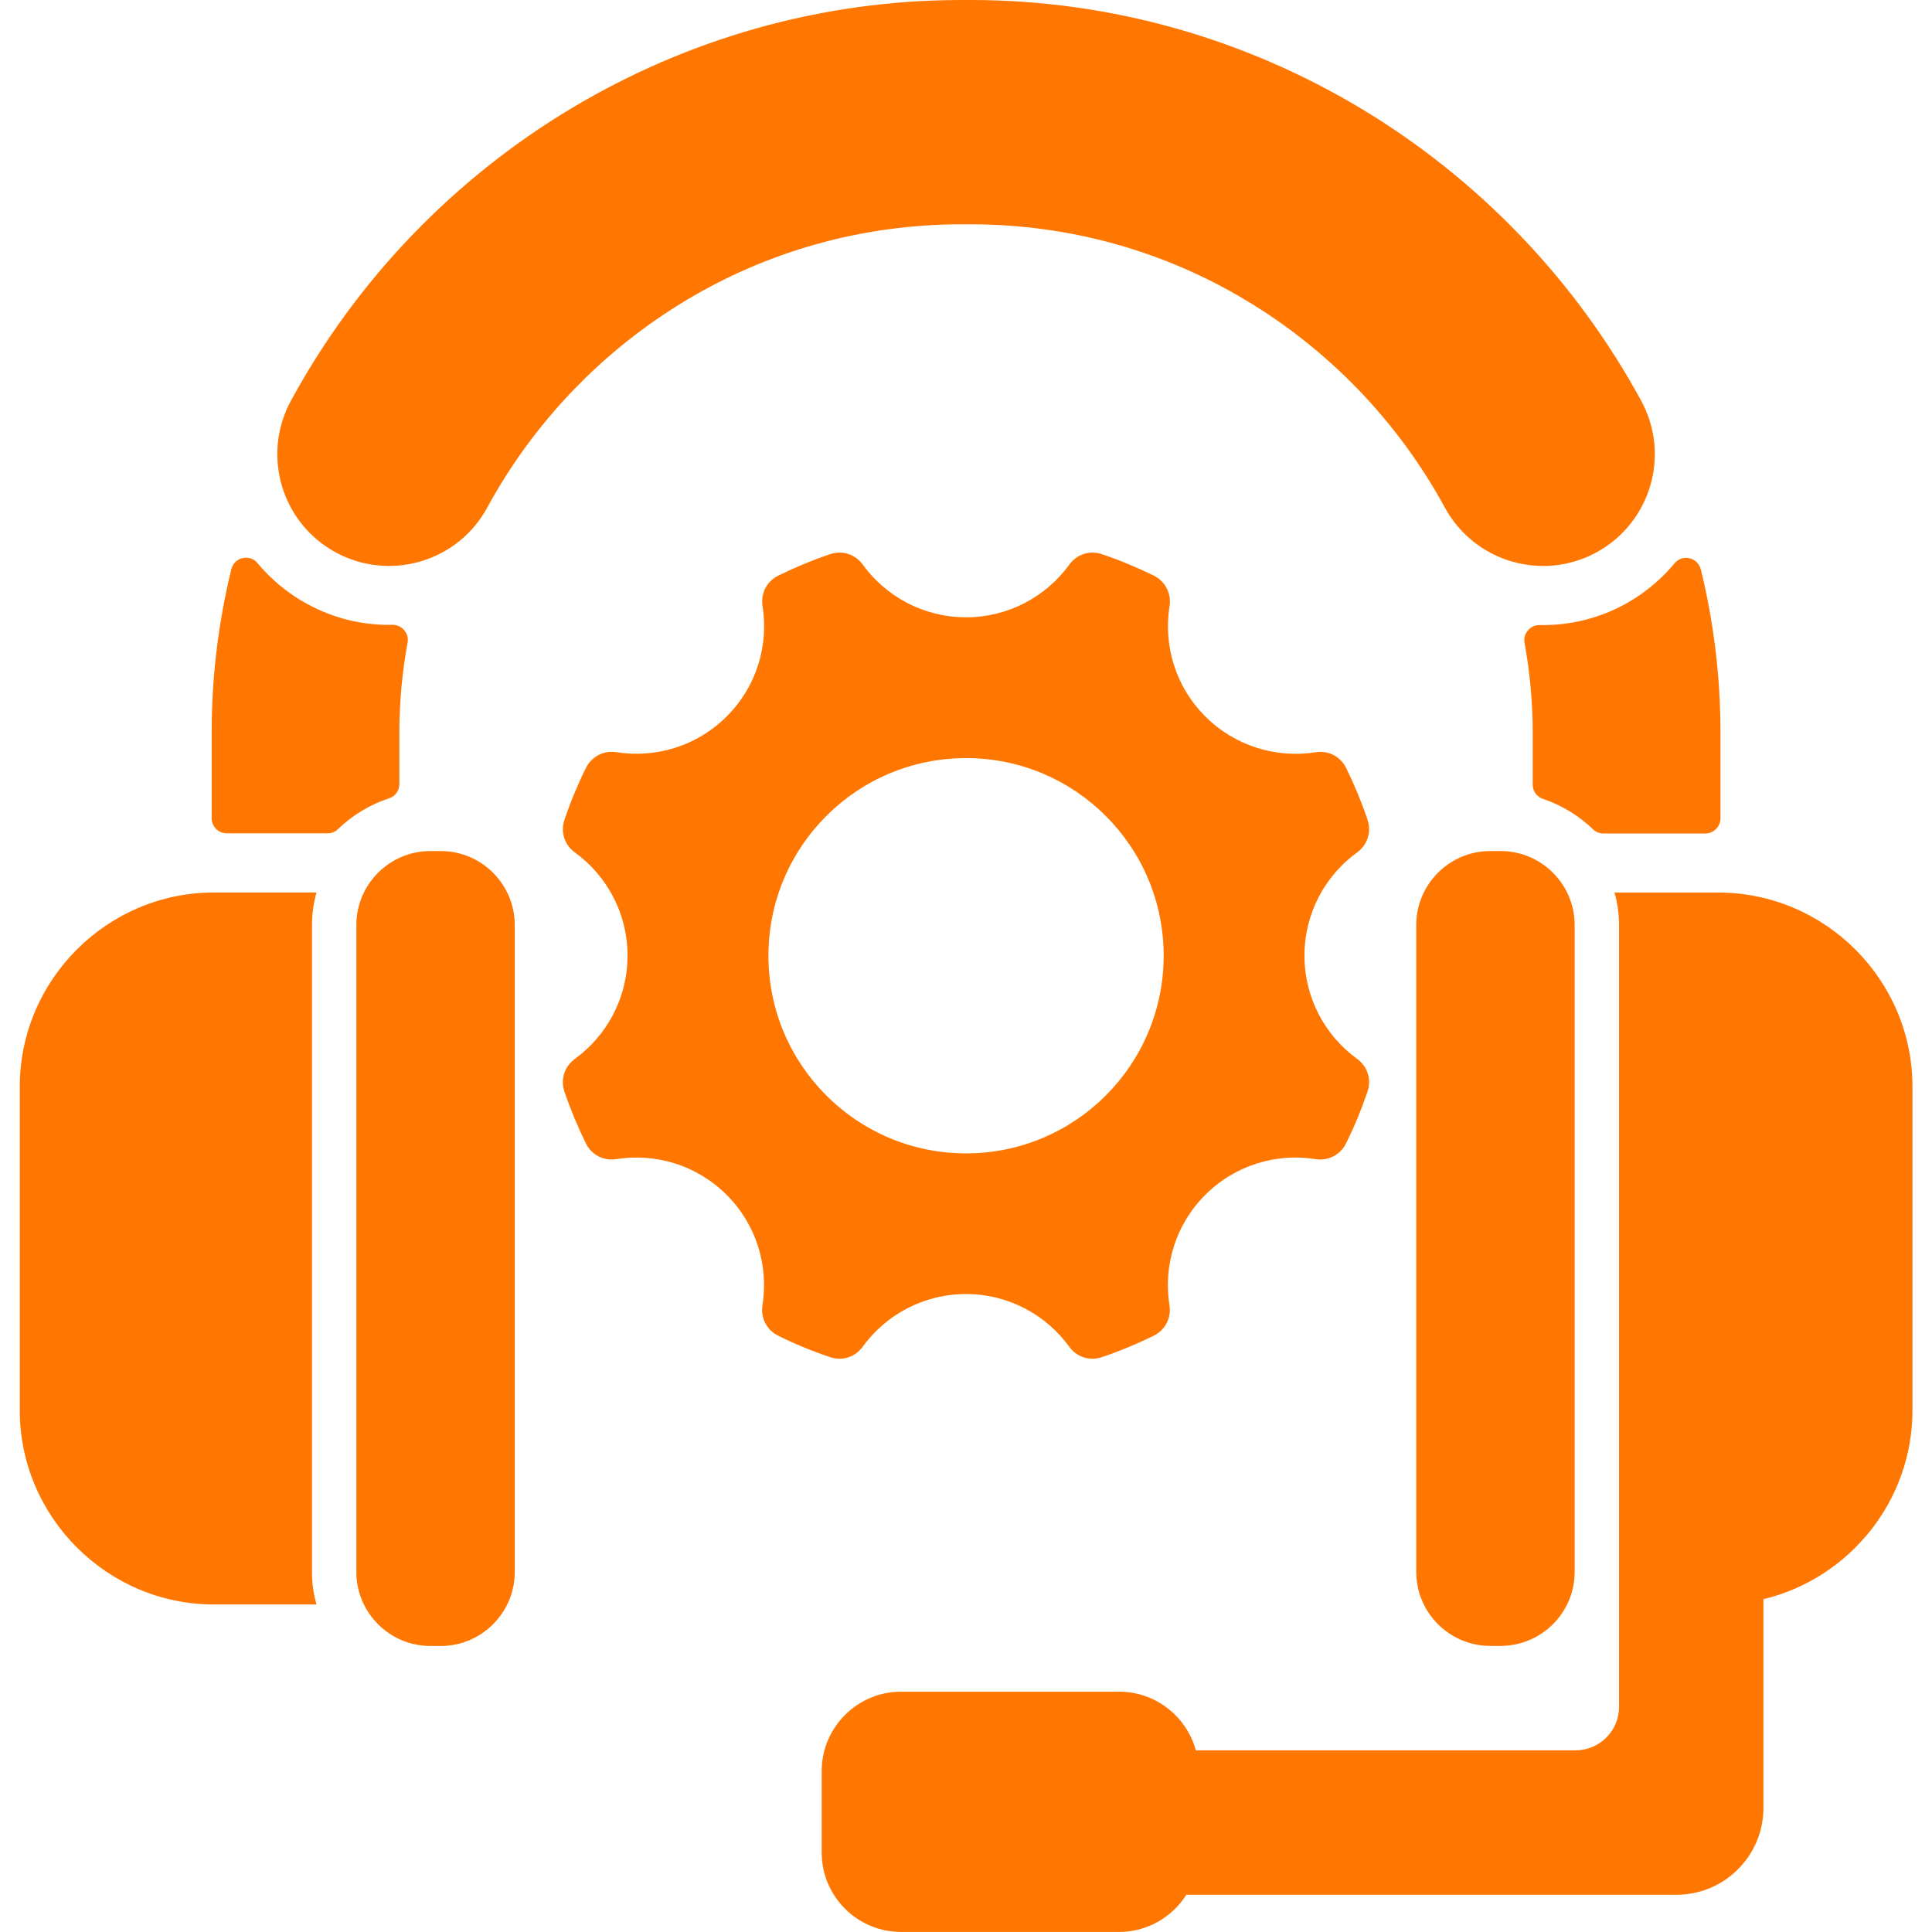 <?xml version="1.0" encoding="UTF-8"?> <svg xmlns="http://www.w3.org/2000/svg" viewBox="0 0 100 100" fill-rule="evenodd"><path d="m88.035 29.473c0.664 2.711 1.016 5.539 1.016 8.449v4.438c0 0.43-0.352 0.781-0.781 0.781h-5.277c-0.207 0-0.391-0.074-0.543-0.219-0.727-0.699-1.605-1.242-2.582-1.57-0.324-0.109-0.535-0.398-0.535-0.742v-2.688c0-1.582-0.148-3.137-0.422-4.644-0.043-0.238 0.016-0.465 0.176-0.648 0.156-0.184 0.367-0.281 0.609-0.277 2.699 0.055 5.266-1.133 6.973-3.191 0.195-0.234 0.48-0.332 0.777-0.266 0.297 0.066 0.516 0.285 0.586 0.578zm-62.816-3.199c-1.527 2.809-5.039 3.84-7.848 2.316-2.805-1.531-3.84-5.043-2.312-7.848 3.402-6.266 8.457-11.516 14.559-15.16 5.93-3.543 12.832-5.582 20.16-5.582h0.449c7.328 0 14.23 2.039 20.16 5.582 6.102 3.648 11.152 8.895 14.559 15.16 1.531 2.805 0.492 6.316-2.312 7.848-2.805 1.527-6.316 0.492-7.848-2.316-2.414-4.441-6-8.168-10.34-10.758-4.148-2.481-9.012-3.906-14.219-3.906h-0.449c-5.203 0-10.07 1.426-14.219 3.906-4.336 2.59-7.926 6.316-10.34 10.758zm45.566 16.156c-0.309-0.918-0.684-1.816-1.109-2.68-0.297-0.598-0.922-0.918-1.582-0.812-2.016 0.316-4.152-0.301-5.707-1.855-1.555-1.551-2.172-3.688-1.852-5.707 0.102-0.656-0.219-1.285-0.816-1.582-0.863-0.426-1.758-0.797-2.68-1.109-0.629-0.215-1.305 0-1.691 0.539-1.199 1.652-3.148 2.727-5.344 2.727-2.199 0-4.148-1.074-5.348-2.727-0.391-0.539-1.062-0.754-1.691-0.539-0.922 0.312-1.816 0.684-2.68 1.109-0.598 0.293-0.918 0.918-0.816 1.578 0.32 2.019-0.297 4.156-1.852 5.707-1.555 1.555-3.691 2.172-5.707 1.855-0.656-0.105-1.285 0.219-1.582 0.812-0.426 0.863-0.797 1.758-1.109 2.68-0.215 0.633-0.004 1.305 0.535 1.695 1.652 1.199 2.727 3.144 2.727 5.344 0 2.195-1.074 4.144-2.727 5.344-0.539 0.395-0.75 1.062-0.539 1.695 0.312 0.918 0.688 1.816 1.109 2.676 0.297 0.602 0.922 0.922 1.582 0.816 2.016-0.32 4.152 0.297 5.707 1.852 1.555 1.555 2.172 3.691 1.852 5.711-0.102 0.656 0.219 1.285 0.816 1.578 0.863 0.43 1.758 0.797 2.68 1.109 0.629 0.215 1.305 0 1.691-0.539 1.199-1.652 3.148-2.727 5.348-2.727 2.195 0 4.144 1.074 5.344 2.727 0.391 0.539 1.062 0.754 1.691 0.539 0.922-0.312 1.816-0.684 2.68-1.109 0.598-0.293 0.918-0.918 0.816-1.578-0.32-2.019 0.297-4.156 1.852-5.711 1.555-1.555 3.691-2.172 5.707-1.852 0.656 0.105 1.285-0.219 1.582-0.812 0.426-0.863 0.797-1.758 1.109-2.68 0.215-0.633 0.004-1.305-0.535-1.695-1.652-1.199-2.727-3.148-2.727-5.344 0-2.199 1.074-4.148 2.727-5.344 0.539-0.395 0.75-1.062 0.535-1.695zm-20.781-3.191c5.648 0 10.227 4.578 10.227 10.23 0 5.648-4.578 10.23-10.227 10.23-5.652 0-10.23-4.582-10.23-10.23 0-5.652 4.578-10.23 10.23-10.23zm41.27 43.535v10.809c0 2.469-2.016 4.488-4.488 4.488h-25.379c-0.73 1.152-2.016 1.926-3.473 1.926h-11.301c-2.258 0-4.102-1.844-4.102-4.102v-4.231c0-2.254 1.844-4.102 4.102-4.102h11.301c1.887 0 3.488 1.293 3.961 3.035h19.66c1.234 0 2.246-1.008 2.246-2.246v-40.473c0-0.582-0.082-1.145-0.234-1.68h5.371c5.531 0 10.051 4.523 10.051 10.051v16.75c0 4.723-3.301 8.715-7.711 9.773zm-14.145-38.723h0.551c2.106 0 3.824 1.723 3.824 3.824v33.492c0 2.106-1.723 3.824-3.824 3.824h-0.551c-2.106 0-3.824-1.723-3.824-3.824v-33.492c0-2.106 1.723-3.824 3.824-3.824zm-66.055 2.144h5.309c-0.152 0.535-0.234 1.098-0.234 1.68v33.492c0 0.582 0.078 1.145 0.234 1.68h-5.309c-5.527 0-10.051-4.523-10.051-10.051v-16.75c0-5.527 4.523-10.051 10.051-10.051zm11.195-2.144h0.551c2.106 0 3.824 1.723 3.824 3.824v33.492c0 2.106-1.723 3.828-3.824 3.828h-0.551c-2.106 0-3.824-1.723-3.824-3.828v-33.492c0-2.106 1.723-3.824 3.824-3.824zm-1.176-10.781c-0.273 1.512-0.422 3.062-0.422 4.644v2.668c0 0.344-0.211 0.637-0.539 0.742-0.996 0.328-1.898 0.879-2.637 1.59-0.148 0.148-0.332 0.219-0.543 0.219h-5.215c-0.43 0-0.781-0.352-0.781-0.781v-4.438c0-2.91 0.355-5.738 1.016-8.449 0.074-0.293 0.289-0.512 0.586-0.578 0.297-0.066 0.586 0.027 0.777 0.266 0.695 0.836 1.562 1.562 2.578 2.113 1.395 0.762 2.91 1.109 4.398 1.074 0.242-0.004 0.453 0.094 0.609 0.277 0.16 0.184 0.219 0.41 0.176 0.648z" fill-rule="evenodd" fill="#ff7700"></path></svg> 